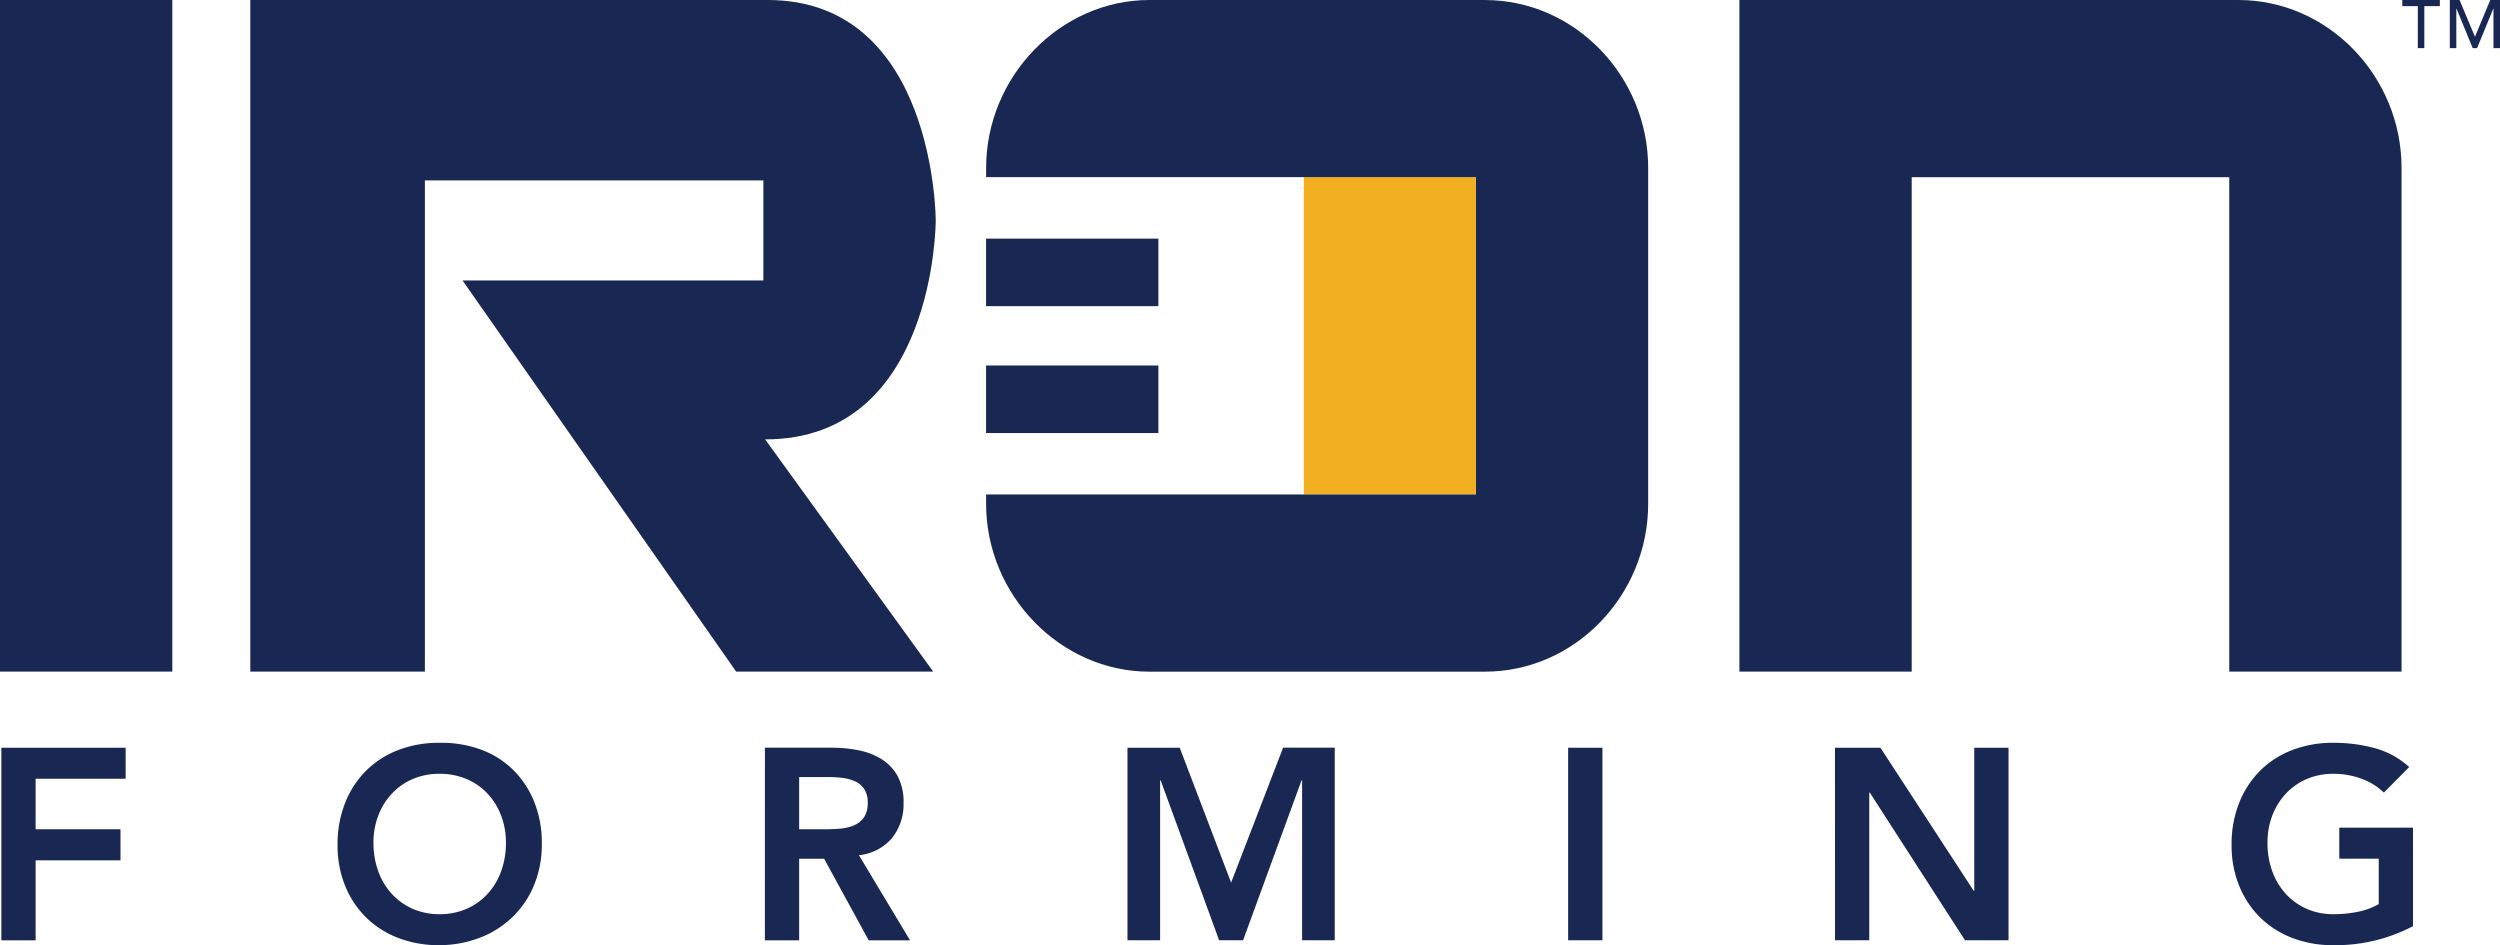 <svg xmlns="http://www.w3.org/2000/svg" width="370.296" height="140" viewBox="0 0 370.296 140">
  <g id="Group_390" data-name="Group 390" transform="translate(-140.759 -2695.721)">
    <g id="Group_340" data-name="Group 340" transform="translate(140.759 2695.721)">
      <g id="Group_72" data-name="Group 72" transform="translate(0 0)">
        <g id="TM" transform="translate(355.827 0)" style="isolation: isolate">
          <g id="Group_54" data-name="Group 54" style="isolation: isolate">
            <path id="Path_33" data-name="Path 33" d="M2447.081,129.391h-2.3v-.907h5.562v.907h-2.3v6.227h-.968Z" transform="translate(-2444.783 -128.484)" fill="#182853"/>
          </g>
          <g id="Group_55" data-name="Group 55" transform="translate(7.033)" style="isolation: isolate">
            <path id="Path_34" data-name="Path 34" d="M2450.367,128.484h1.442l2.268,5.4h.039l2.246-5.4h1.441v7.134h-.967v-5.864h-.021l-2.408,5.864h-.645l-2.408-5.864h-.02v5.864h-.967Z" transform="translate(-2450.367 -128.484)" fill="#182853"/>
          </g>
        </g>
        <rect id="Rectangle_23" data-name="Rectangle 23" width="25.497" height="46.995" transform="translate(193.116 26.24)" fill="#f2b021"/>
        <path id="Path_26" data-name="Path 26" d="M2464.9,153.358v74.607h-25.52V154.726h-47.035V227.96h-25.521V128.484h73.892c13.344,0,24.182,11.321,24.182,24.87" transform="translate(-2109.185 -128.484)" fill="#182853"/>
        <path id="Path_27" data-name="Path 27" d="M2352.118,128.484h-49.7c-13.178,0-24.182,11.318-24.182,24.87v1.37h72.558v47h-72.562V203.1c0,13.548,11.008,24.87,24.182,24.87h49.7c13.344,0,24.183-11.321,24.183-24.87V153.358c0-13.551-10.842-24.869-24.183-24.869" transform="translate(-2132.172 -128.484)" fill="#182853"/>
        <rect id="Rectangle_24" data-name="Rectangle 24" width="25.521" height="10.003" transform="translate(146.056 54.137)" fill="#182853"/>
        <rect id="Rectangle_25" data-name="Rectangle 25" width="25.521" height="10.003" transform="translate(146.056 35.345)" fill="#182853"/>
        <rect id="Rectangle_26" data-name="Rectangle 26" width="25.521" height="99.476" fill="#182853"/>
        <path id="Path_28" data-name="Path 28" d="M2191.7,128.484h76.634c24.89,0,24.89,32.672,24.89,32.672s0,32.41-25.266,32.41l24.89,34.394h-29.186l-40.529-57.936h44.561V155.2h-50.137V227.96H2191.7Z" transform="translate(-2154.624 -128.484)" fill="#182853"/>
      </g>
    </g>
    <path id="Path_115" data-name="Path 115" d="M6.4-58.082H24.812v4.593H11.476V-46H24.046V-41.4H11.476v11.845H6.4ZM56.2-43.7a16.519,16.519,0,0,1,1.128-6.225A13.967,13.967,0,0,1,60.448-54.7,13.687,13.687,0,0,1,65.2-57.74a16.672,16.672,0,0,1,6.064-1.068,16.947,16.947,0,0,1,6.124.987,13.385,13.385,0,0,1,4.795,3,13.863,13.863,0,0,1,3.143,4.754,16.364,16.364,0,0,1,1.128,6.2,15.836,15.836,0,0,1-1.128,6.084,13.953,13.953,0,0,1-3.143,4.714A14.356,14.356,0,0,1,77.39-29.98a16.961,16.961,0,0,1-6.124,1.148A16.672,16.672,0,0,1,65.2-29.9a13.835,13.835,0,0,1-4.754-3.022,13.883,13.883,0,0,1-3.122-4.694A15.836,15.836,0,0,1,56.2-43.7Zm5.318-.322a12.265,12.265,0,0,0,.705,4.23,9.937,9.937,0,0,0,1.994,3.344A9.28,9.28,0,0,0,67.3-34.231a9.672,9.672,0,0,0,4.009.806,9.812,9.812,0,0,0,4.029-.806,9.226,9.226,0,0,0,3.1-2.216,9.936,9.936,0,0,0,1.994-3.344,12.265,12.265,0,0,0,.705-4.23,11.124,11.124,0,0,0-.705-3.989,9.882,9.882,0,0,0-1.994-3.243,9.122,9.122,0,0,0-3.1-2.176,10.03,10.03,0,0,0-4.029-.786,9.886,9.886,0,0,0-4.009.786,9.173,9.173,0,0,0-3.082,2.176,9.882,9.882,0,0,0-1.994,3.243A11.124,11.124,0,0,0,61.516-44.021Zm57.978-14.061H129.4a20.192,20.192,0,0,1,3.969.383,10.162,10.162,0,0,1,3.4,1.309,6.849,6.849,0,0,1,2.377,2.5,8.044,8.044,0,0,1,.886,3.989,7.944,7.944,0,0,1-1.712,5.2,7.345,7.345,0,0,1-4.9,2.538l7.575,12.611h-6.124l-6.608-12.087H124.57v12.087h-5.077ZM128.519-46q1.088,0,2.176-.1a6.681,6.681,0,0,0,1.994-.483,3.4,3.4,0,0,0,1.471-1.168,3.713,3.713,0,0,0,.564-2.2,3.5,3.5,0,0,0-.524-2.015,3.255,3.255,0,0,0-1.37-1.148,6.306,6.306,0,0,0-1.873-.5,17.071,17.071,0,0,0-1.994-.121H124.57V-46ZM173.2-58.082h7.736L188.551-38.1l7.7-19.984H203.9v28.525h-4.835V-53.247h-.081l-8.662,23.691h-3.546l-8.662-23.691h-.081v23.691H173.2Zm65.27,0h5.077v28.525h-5.077Zm39.525,0h6.728l13.82,21.193h.081V-58.082H303.7v28.525h-6.446l-14.1-21.878h-.081v21.878H278Zm85.617,26.43a24.649,24.649,0,0,1-11.805,2.82,16.672,16.672,0,0,1-6.064-1.068,13.835,13.835,0,0,1-4.754-3.022,13.883,13.883,0,0,1-3.122-4.694,15.836,15.836,0,0,1-1.128-6.084,16.519,16.519,0,0,1,1.128-6.225,13.967,13.967,0,0,1,3.122-4.774,13.687,13.687,0,0,1,4.754-3.042,16.672,16.672,0,0,1,6.064-1.068,23.041,23.041,0,0,1,6.124.786,12.605,12.605,0,0,1,5.117,2.8L359.3-51.434a9.4,9.4,0,0,0-3.324-2.055,11.772,11.772,0,0,0-4.13-.725,9.886,9.886,0,0,0-4.009.786,9.172,9.172,0,0,0-3.082,2.176,9.882,9.882,0,0,0-1.994,3.243,11.124,11.124,0,0,0-.705,3.989,12.264,12.264,0,0,0,.705,4.23,9.937,9.937,0,0,0,1.994,3.344,9.28,9.28,0,0,0,3.082,2.216,9.672,9.672,0,0,0,4.009.806,17.576,17.576,0,0,0,3.646-.363,10.355,10.355,0,0,0,3.042-1.128v-6.728h-5.842v-4.593h10.919Z" transform="translate(134.559 2864.552)" fill="#182853"/>
  </g>
</svg>
